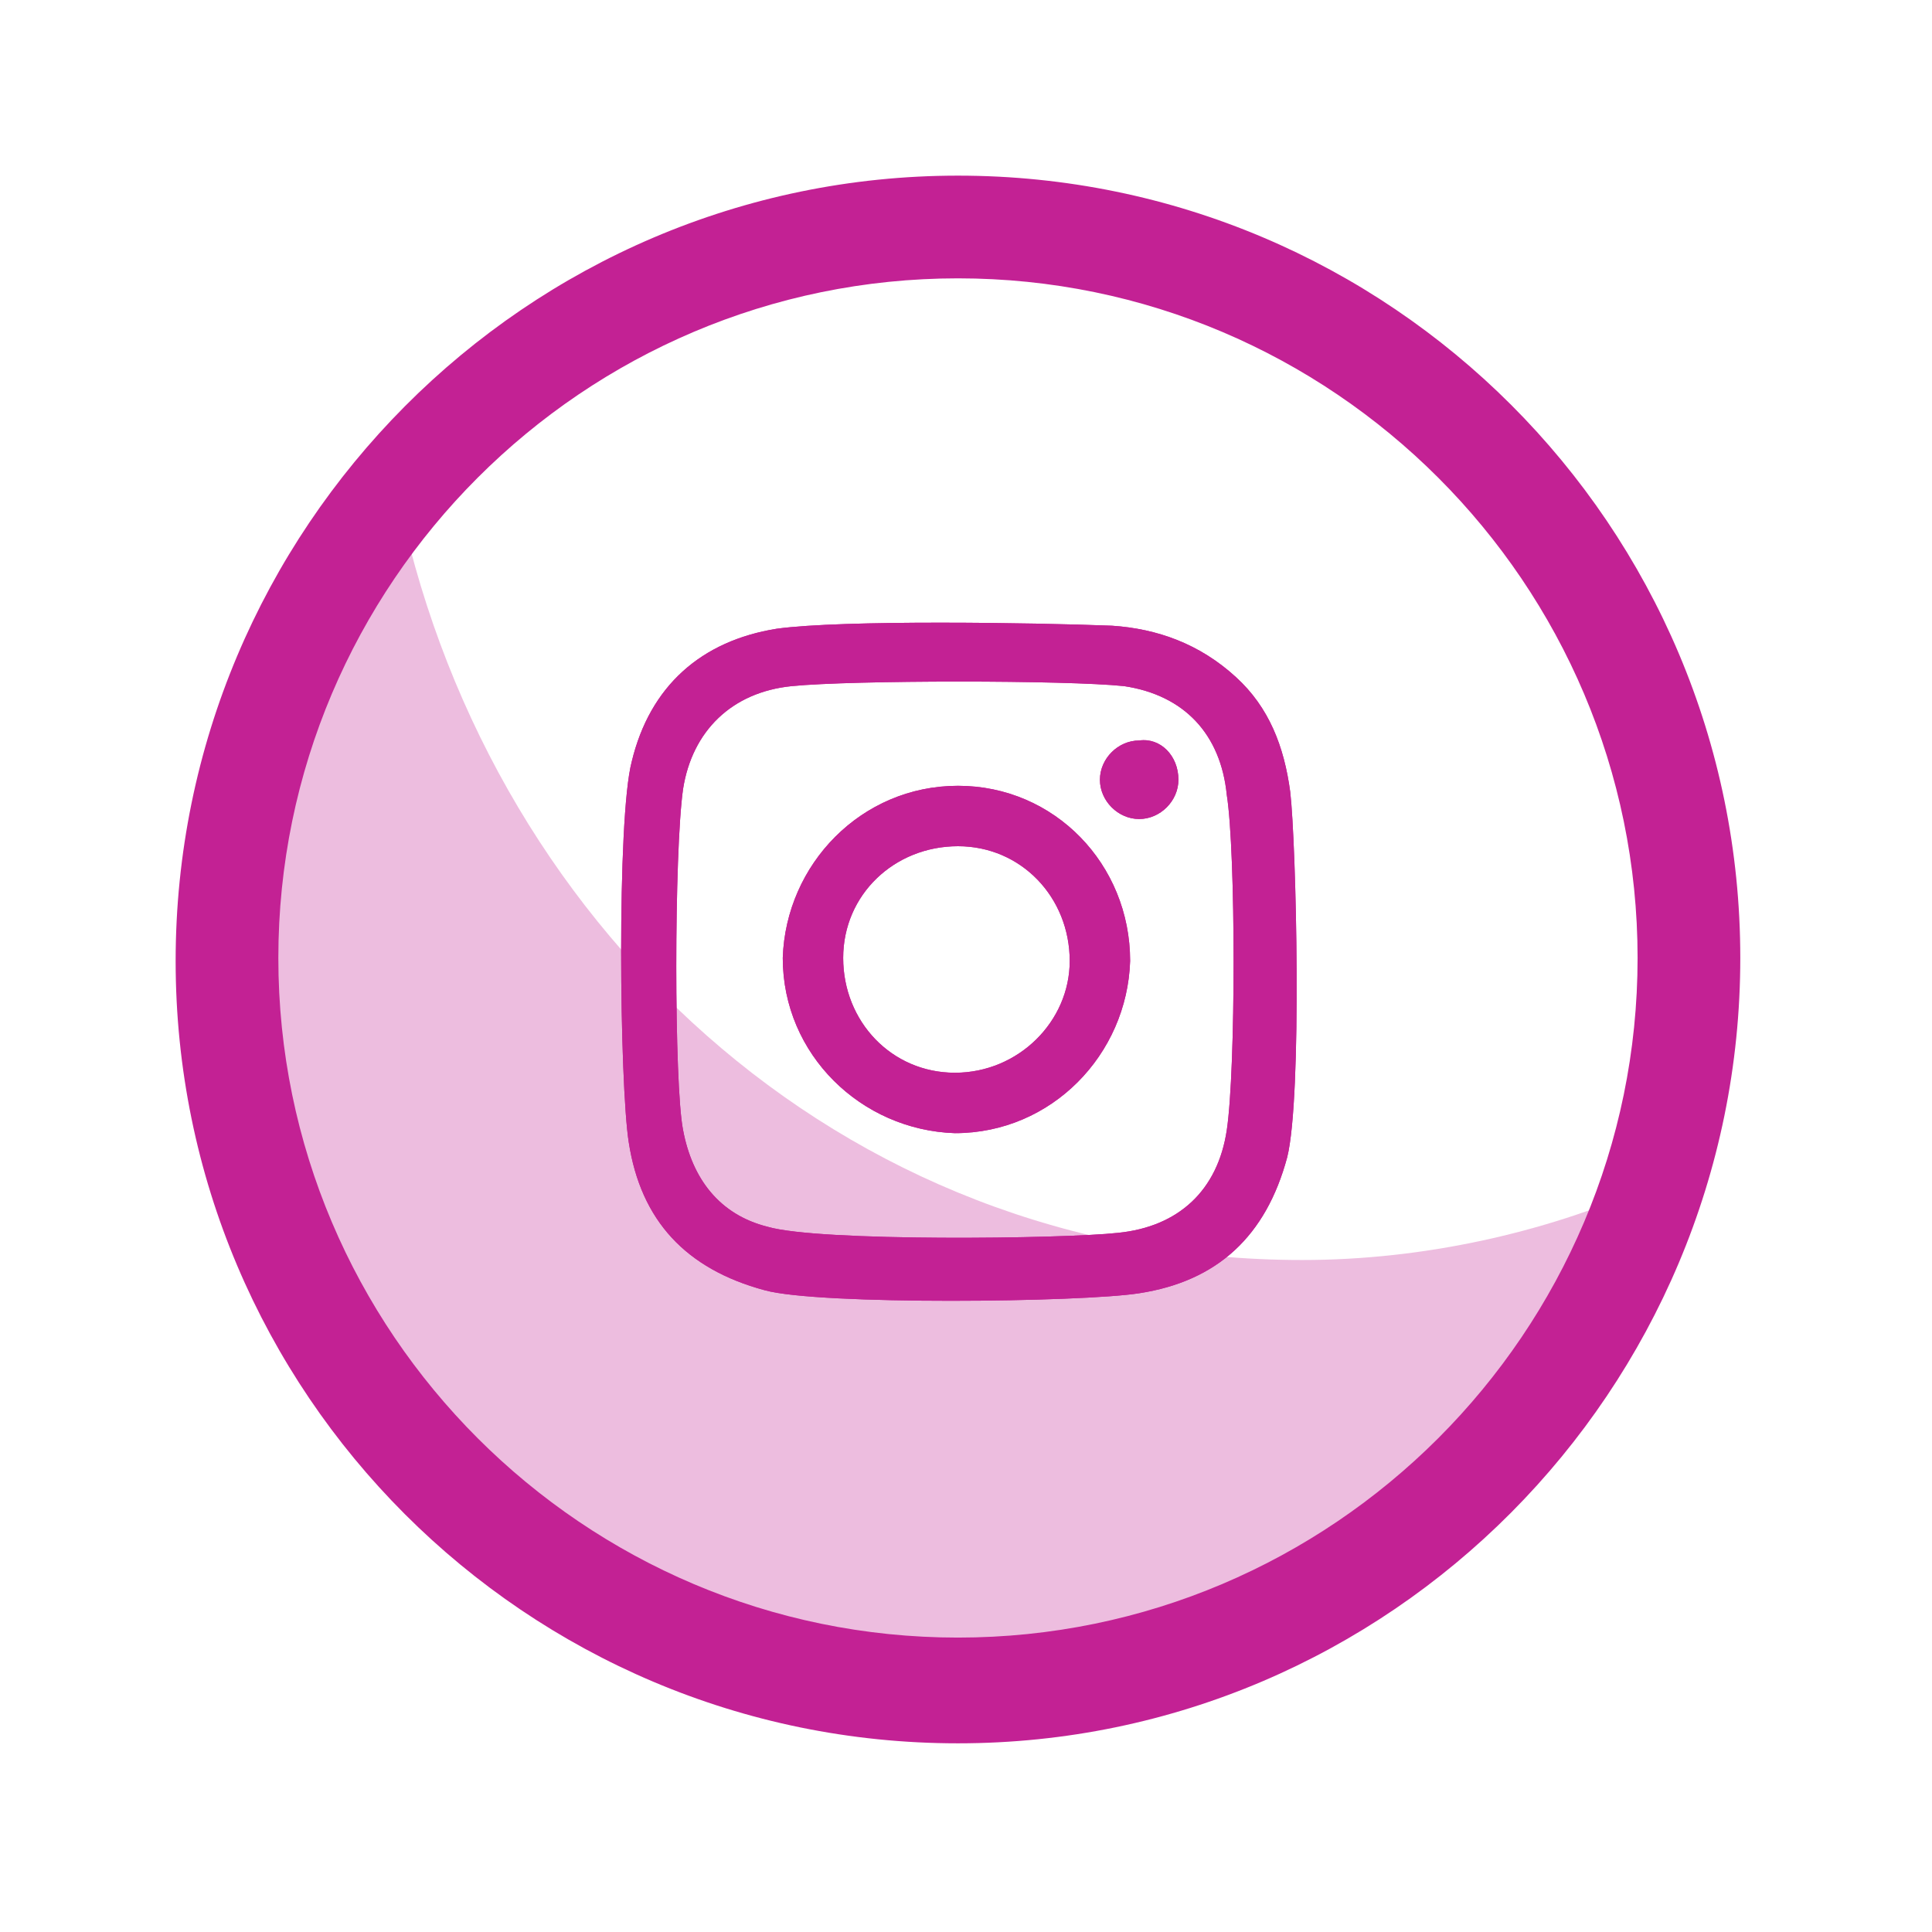 <?xml version="1.0" encoding="UTF-8"?> <svg xmlns="http://www.w3.org/2000/svg" width="44" height="44" viewBox="0 0 44 44" fill="none"><g filter="url(#filter0_d_14_431)"><path d="M21.817 34.465C31.011 34.465 38.465 27.011 38.465 17.817C38.465 8.623 31.011 1.169 21.817 1.169C12.623 1.169 5.169 8.623 5.169 17.817C5.169 27.011 12.623 34.465 21.817 34.465Z" fill="white"></path><g opacity="0.3"><path d="M29.66 24.696C19.066 24.696 10.948 16.923 9.022 7.085C6.546 9.975 5.032 13.758 5.032 17.886C5.032 27.104 12.462 34.533 21.68 34.533C29.109 34.533 35.369 29.718 37.502 23.045C35.163 24.077 32.411 24.696 29.66 24.696Z" fill="#C32194"></path></g><path d="M21.817 35.703C11.98 35.703 4 27.723 4 17.886C4 8.049 11.98 0 21.817 0C31.654 0 39.634 7.98 39.634 17.817C39.634 27.654 31.654 35.703 21.817 35.703ZM21.817 2.339C13.287 2.339 6.339 9.287 6.339 17.817C6.339 26.347 13.287 33.295 21.817 33.295C30.347 33.295 37.295 26.347 37.295 17.817C37.295 9.287 30.347 2.339 21.817 2.339Z" fill="#C32194"></path><path d="M29.384 14.034C29.246 13.002 28.902 12.107 28.146 11.419C27.32 10.663 26.357 10.319 25.325 10.25C23.537 10.181 19.203 10.112 17.689 10.319C15.97 10.594 14.8 11.626 14.387 13.346C14.043 14.653 14.112 20.706 14.319 22.013C14.594 23.802 15.626 24.902 17.414 25.384C18.652 25.728 24.637 25.659 25.944 25.453C27.733 25.178 28.834 24.146 29.315 22.357C29.659 20.981 29.521 15.203 29.384 14.034ZM27.939 21.738C27.733 23.114 26.838 23.939 25.463 24.077C24.224 24.215 18.652 24.283 17.483 23.939C16.382 23.664 15.763 22.839 15.557 21.738C15.35 20.706 15.35 15.409 15.557 13.965C15.763 12.658 16.657 11.763 18.033 11.626C19.409 11.488 24.293 11.488 25.6 11.626C26.976 11.832 27.802 12.726 27.939 14.102C28.146 15.409 28.146 20.362 27.939 21.738ZM21.817 13.896C19.615 13.896 17.896 15.684 17.827 17.817C17.827 20.018 19.615 21.738 21.748 21.807C23.949 21.807 25.669 20.018 25.738 17.886C25.738 15.684 24.018 13.896 21.817 13.896ZM21.748 20.431C20.303 20.431 19.203 19.262 19.203 17.817C19.203 16.372 20.372 15.272 21.817 15.272C23.261 15.272 24.362 16.441 24.362 17.886C24.362 19.262 23.193 20.431 21.748 20.431ZM26.838 13.758C26.838 14.24 26.426 14.653 25.944 14.653C25.463 14.653 25.05 14.24 25.05 13.758C25.05 13.277 25.463 12.864 25.944 12.864C26.426 12.795 26.838 13.208 26.838 13.758Z" fill="#C32194"></path><path d="M29.384 14.034C29.246 13.002 28.902 12.107 28.146 11.419C27.32 10.663 26.357 10.319 25.325 10.25C23.537 10.181 19.203 10.112 17.689 10.319C15.97 10.594 14.8 11.626 14.387 13.346C14.043 14.653 14.112 20.706 14.319 22.013C14.594 23.802 15.626 24.902 17.414 25.384C18.652 25.728 24.637 25.659 25.944 25.453C27.733 25.178 28.834 24.146 29.315 22.357C29.659 20.981 29.521 15.203 29.384 14.034ZM27.939 21.738C27.733 23.114 26.838 23.939 25.463 24.077C24.224 24.215 18.652 24.283 17.483 23.939C16.382 23.664 15.763 22.839 15.557 21.738C15.35 20.706 15.35 15.409 15.557 13.965C15.763 12.658 16.657 11.763 18.033 11.626C19.409 11.488 24.293 11.488 25.6 11.626C26.976 11.832 27.802 12.726 27.939 14.102C28.146 15.409 28.146 20.362 27.939 21.738ZM21.817 13.896C19.615 13.896 17.896 15.684 17.827 17.817C17.827 20.018 19.615 21.738 21.748 21.807C23.949 21.807 25.669 20.018 25.738 17.886C25.738 15.684 24.018 13.896 21.817 13.896ZM21.748 20.431C20.303 20.431 19.203 19.262 19.203 17.817C19.203 16.372 20.372 15.272 21.817 15.272C23.261 15.272 24.362 16.441 24.362 17.886C24.362 19.262 23.193 20.431 21.748 20.431ZM26.838 13.758C26.838 14.24 26.426 14.653 25.944 14.653C25.463 14.653 25.05 14.24 25.05 13.758C25.05 13.277 25.463 12.864 25.944 12.864C26.426 12.795 26.838 13.208 26.838 13.758Z" fill="#C32194"></path></g><defs><filter id="filter0_d_14_431" x="0" y="0" width="43.634" height="43.703" filterUnits="userSpaceOnUse" color-interpolation-filters="sRGB"><feFlood flood-opacity="0" result="BackgroundImageFix"></feFlood><feColorMatrix in="SourceAlpha" type="matrix" values="0 0 0 0 0 0 0 0 0 0 0 0 0 0 0 0 0 0 127 0" result="hardAlpha"></feColorMatrix><feOffset dy="4"></feOffset><feGaussianBlur stdDeviation="2"></feGaussianBlur><feComposite in2="hardAlpha" operator="out"></feComposite><feColorMatrix type="matrix" values="0 0 0 0 0 0 0 0 0 0 0 0 0 0 0 0 0 0 0.12 0"></feColorMatrix><feBlend mode="normal" in2="BackgroundImageFix" result="effect1_dropShadow_14_431"></feBlend><feBlend mode="normal" in="SourceGraphic" in2="effect1_dropShadow_14_431" result="shape"></feBlend></filter></defs></svg> 